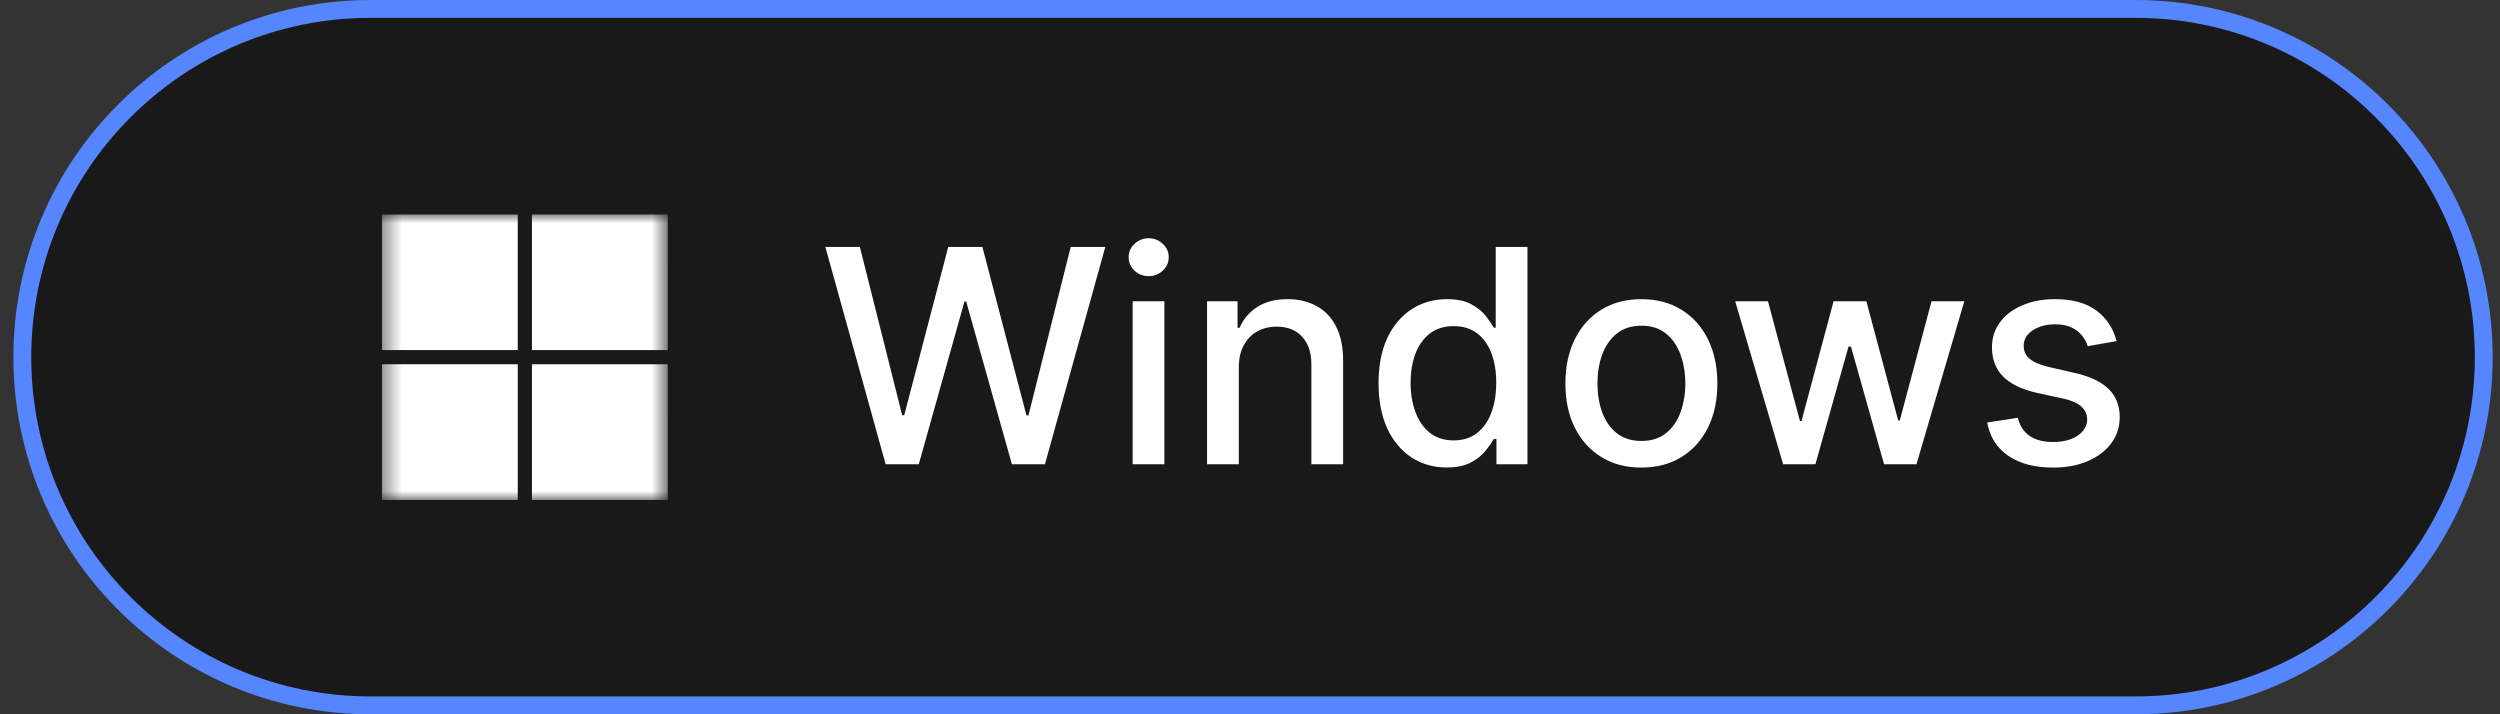 <svg width="140" height="40" viewBox="0 0 140 40" fill="none" xmlns="http://www.w3.org/2000/svg">
<rect x="0" y="0" width="140" height="40" fill="#333333" stroke="none"/>
<path d="M20.75 0.5H119.59C130.359 0.5 139.09 9.23 139.09 20C139.09 30.77 130.359 39.5 119.59 39.5H20.75C9.98 39.5 1.25 30.77 1.25 20C1.25 9.23 9.98 0.5 20.75 0.5Z" fill="#0F0F0F" fill-opacity="0.7"/>
<path d="M20.75 0.5H119.59C130.359 0.5 139.09 9.23 139.09 20C139.09 30.77 130.359 39.5 119.59 39.5H20.75C9.98 39.5 1.25 30.77 1.25 20C1.25 9.23 9.98 0.5 20.75 0.5Z" stroke="#5686FF"/>
<g clip-path="url(#clip0_1952_24073)">
<g clip-path="url(#clip1_1952_24073)">
<g clip-path="url(#clip2_1952_24073)">
<mask id="mask0_1952_24073" style="mask-type:luminance" maskUnits="userSpaceOnUse" x="21" y="12" width="17" height="16">
<path d="M37.391 12H21.391V28H37.391V12Z" fill="white"/>
</mask>
<g mask="url(#mask0_1952_24073)">
<path d="M28.994 19.603H21.391V12H28.994V19.603Z" fill="white"/>
<path d="M37.394 19.603H29.789V12H37.393L37.394 19.603Z" fill="white"/>
<path d="M28.994 28H21.391V20.398H28.994V28Z" fill="white"/>
<path d="M37.394 28H29.789V20.398H37.393L37.394 28Z" fill="white"/>
</g>
</g>
</g>
</g>
<path d="M49.596 26L46.22 13.829H48.152L50.523 23.255H50.636L53.102 13.829H55.015L57.481 23.261H57.594L59.96 13.829H61.897L58.516 26H56.667L54.106 16.884H54.011L51.45 26H49.596ZM63.429 26V16.872H65.205V26H63.429ZM64.326 15.464C64.017 15.464 63.752 15.361 63.53 15.155C63.312 14.945 63.203 14.695 63.203 14.406C63.203 14.113 63.312 13.863 63.53 13.657C63.752 13.447 64.017 13.342 64.326 13.342C64.635 13.342 64.898 13.447 65.116 13.657C65.338 13.863 65.449 14.113 65.449 14.406C65.449 14.695 65.338 14.945 65.116 15.155C64.898 15.361 64.635 15.464 64.326 15.464ZM69.373 20.58V26H67.596V16.872H69.301V18.358H69.414C69.624 17.875 69.953 17.486 70.401 17.193C70.852 16.9 71.421 16.753 72.106 16.753C72.728 16.753 73.273 16.884 73.74 17.145C74.208 17.403 74.57 17.787 74.828 18.298C75.085 18.809 75.214 19.441 75.214 20.194V26H73.437V20.408C73.437 19.746 73.265 19.229 72.92 18.857C72.576 18.481 72.102 18.292 71.5 18.292C71.088 18.292 70.722 18.382 70.401 18.56C70.084 18.738 69.832 19 69.646 19.344C69.464 19.685 69.373 20.097 69.373 20.58ZM81.014 26.178C80.277 26.178 79.62 25.99 79.041 25.614C78.467 25.233 78.015 24.693 77.686 23.991C77.362 23.286 77.199 22.44 77.199 21.454C77.199 20.467 77.364 19.624 77.692 18.922C78.025 18.221 78.481 17.684 79.059 17.312C79.638 16.939 80.293 16.753 81.026 16.753C81.593 16.753 82.048 16.848 82.393 17.039C82.742 17.225 83.011 17.443 83.201 17.692C83.395 17.942 83.546 18.162 83.653 18.352H83.76V13.829H85.537V26H83.801V24.58H83.653C83.546 24.774 83.391 24.996 83.189 25.245C82.991 25.495 82.718 25.713 82.369 25.899C82.02 26.085 81.569 26.178 81.014 26.178ZM81.406 24.663C81.918 24.663 82.349 24.528 82.702 24.259C83.058 23.985 83.328 23.607 83.51 23.124C83.696 22.64 83.789 22.078 83.789 21.436C83.789 20.802 83.698 20.248 83.516 19.772C83.334 19.297 83.066 18.926 82.714 18.661C82.361 18.395 81.925 18.263 81.406 18.263C80.872 18.263 80.426 18.401 80.069 18.679C79.713 18.956 79.443 19.334 79.261 19.814C79.083 20.293 78.994 20.834 78.994 21.436C78.994 22.046 79.085 22.595 79.267 23.082C79.449 23.57 79.719 23.956 80.075 24.241C80.436 24.522 80.879 24.663 81.406 24.663ZM91.917 26.184C91.062 26.184 90.315 25.988 89.677 25.596C89.039 25.204 88.544 24.655 88.191 23.95C87.839 23.245 87.662 22.421 87.662 21.478C87.662 20.531 87.839 19.703 88.191 18.994C88.544 18.285 89.039 17.734 89.677 17.342C90.315 16.949 91.062 16.753 91.917 16.753C92.773 16.753 93.52 16.949 94.158 17.342C94.796 17.734 95.291 18.285 95.643 18.994C95.996 19.703 96.172 20.531 96.172 21.478C96.172 22.421 95.996 23.245 95.643 23.95C95.291 24.655 94.796 25.204 94.158 25.596C93.52 25.988 92.773 26.184 91.917 26.184ZM91.923 24.693C92.478 24.693 92.938 24.546 93.302 24.253C93.666 23.96 93.936 23.57 94.11 23.082C94.288 22.595 94.378 22.058 94.378 21.472C94.378 20.889 94.288 20.355 94.11 19.867C93.936 19.376 93.666 18.982 93.302 18.685C92.938 18.387 92.478 18.239 91.923 18.239C91.365 18.239 90.901 18.387 90.533 18.685C90.168 18.982 89.897 19.376 89.719 19.867C89.544 20.355 89.457 20.889 89.457 21.472C89.457 22.058 89.544 22.595 89.719 23.082C89.897 23.57 90.168 23.96 90.533 24.253C90.901 24.546 91.365 24.693 91.923 24.693ZM99.857 26L97.171 16.872H99.007L100.796 23.575H100.885L102.679 16.872H104.516L106.299 23.546H106.388L108.165 16.872H110.001L107.321 26H105.508L103.654 19.41H103.517L101.663 26H99.857ZM118.527 19.101L116.916 19.386C116.849 19.18 116.742 18.984 116.596 18.798C116.453 18.611 116.259 18.459 116.013 18.34C115.768 18.221 115.461 18.162 115.092 18.162C114.589 18.162 114.169 18.275 113.832 18.5C113.496 18.722 113.327 19.009 113.327 19.362C113.327 19.667 113.44 19.913 113.666 20.099C113.892 20.285 114.256 20.438 114.759 20.557L116.209 20.889C117.049 21.084 117.675 21.383 118.087 21.787C118.499 22.191 118.705 22.716 118.705 23.361C118.705 23.908 118.547 24.395 118.23 24.823C117.917 25.247 117.479 25.58 116.916 25.822C116.358 26.063 115.71 26.184 114.973 26.184C113.951 26.184 113.117 25.966 112.471 25.53C111.826 25.091 111.429 24.467 111.283 23.659L113 23.397C113.107 23.845 113.327 24.183 113.66 24.413C113.993 24.639 114.427 24.752 114.961 24.752C115.544 24.752 116.009 24.631 116.358 24.39C116.707 24.144 116.881 23.845 116.881 23.492C116.881 23.207 116.774 22.967 116.56 22.773C116.35 22.579 116.027 22.433 115.591 22.333L114.046 21.995C113.194 21.801 112.565 21.491 112.156 21.068C111.752 20.644 111.55 20.107 111.55 19.457C111.55 18.918 111.701 18.447 112.002 18.043C112.303 17.639 112.719 17.324 113.25 17.098C113.781 16.868 114.389 16.753 115.074 16.753C116.061 16.753 116.837 16.967 117.404 17.395C117.97 17.819 118.345 18.387 118.527 19.101Z" fill="white"/>
<defs>
<clipPath id="clip0_1952_24073">
<rect width="17" height="19.98" fill="white" transform="translate(20.75 10.01)"/>
</clipPath>
<clipPath id="clip1_1952_24073">
<rect width="17" height="19.98" fill="white" transform="translate(20.75 10.01)"/>
</clipPath>
<clipPath id="clip2_1952_24073">
<rect width="17" height="16" fill="white" transform="translate(20.75 12)"/>
</clipPath>
</defs>
</svg>
